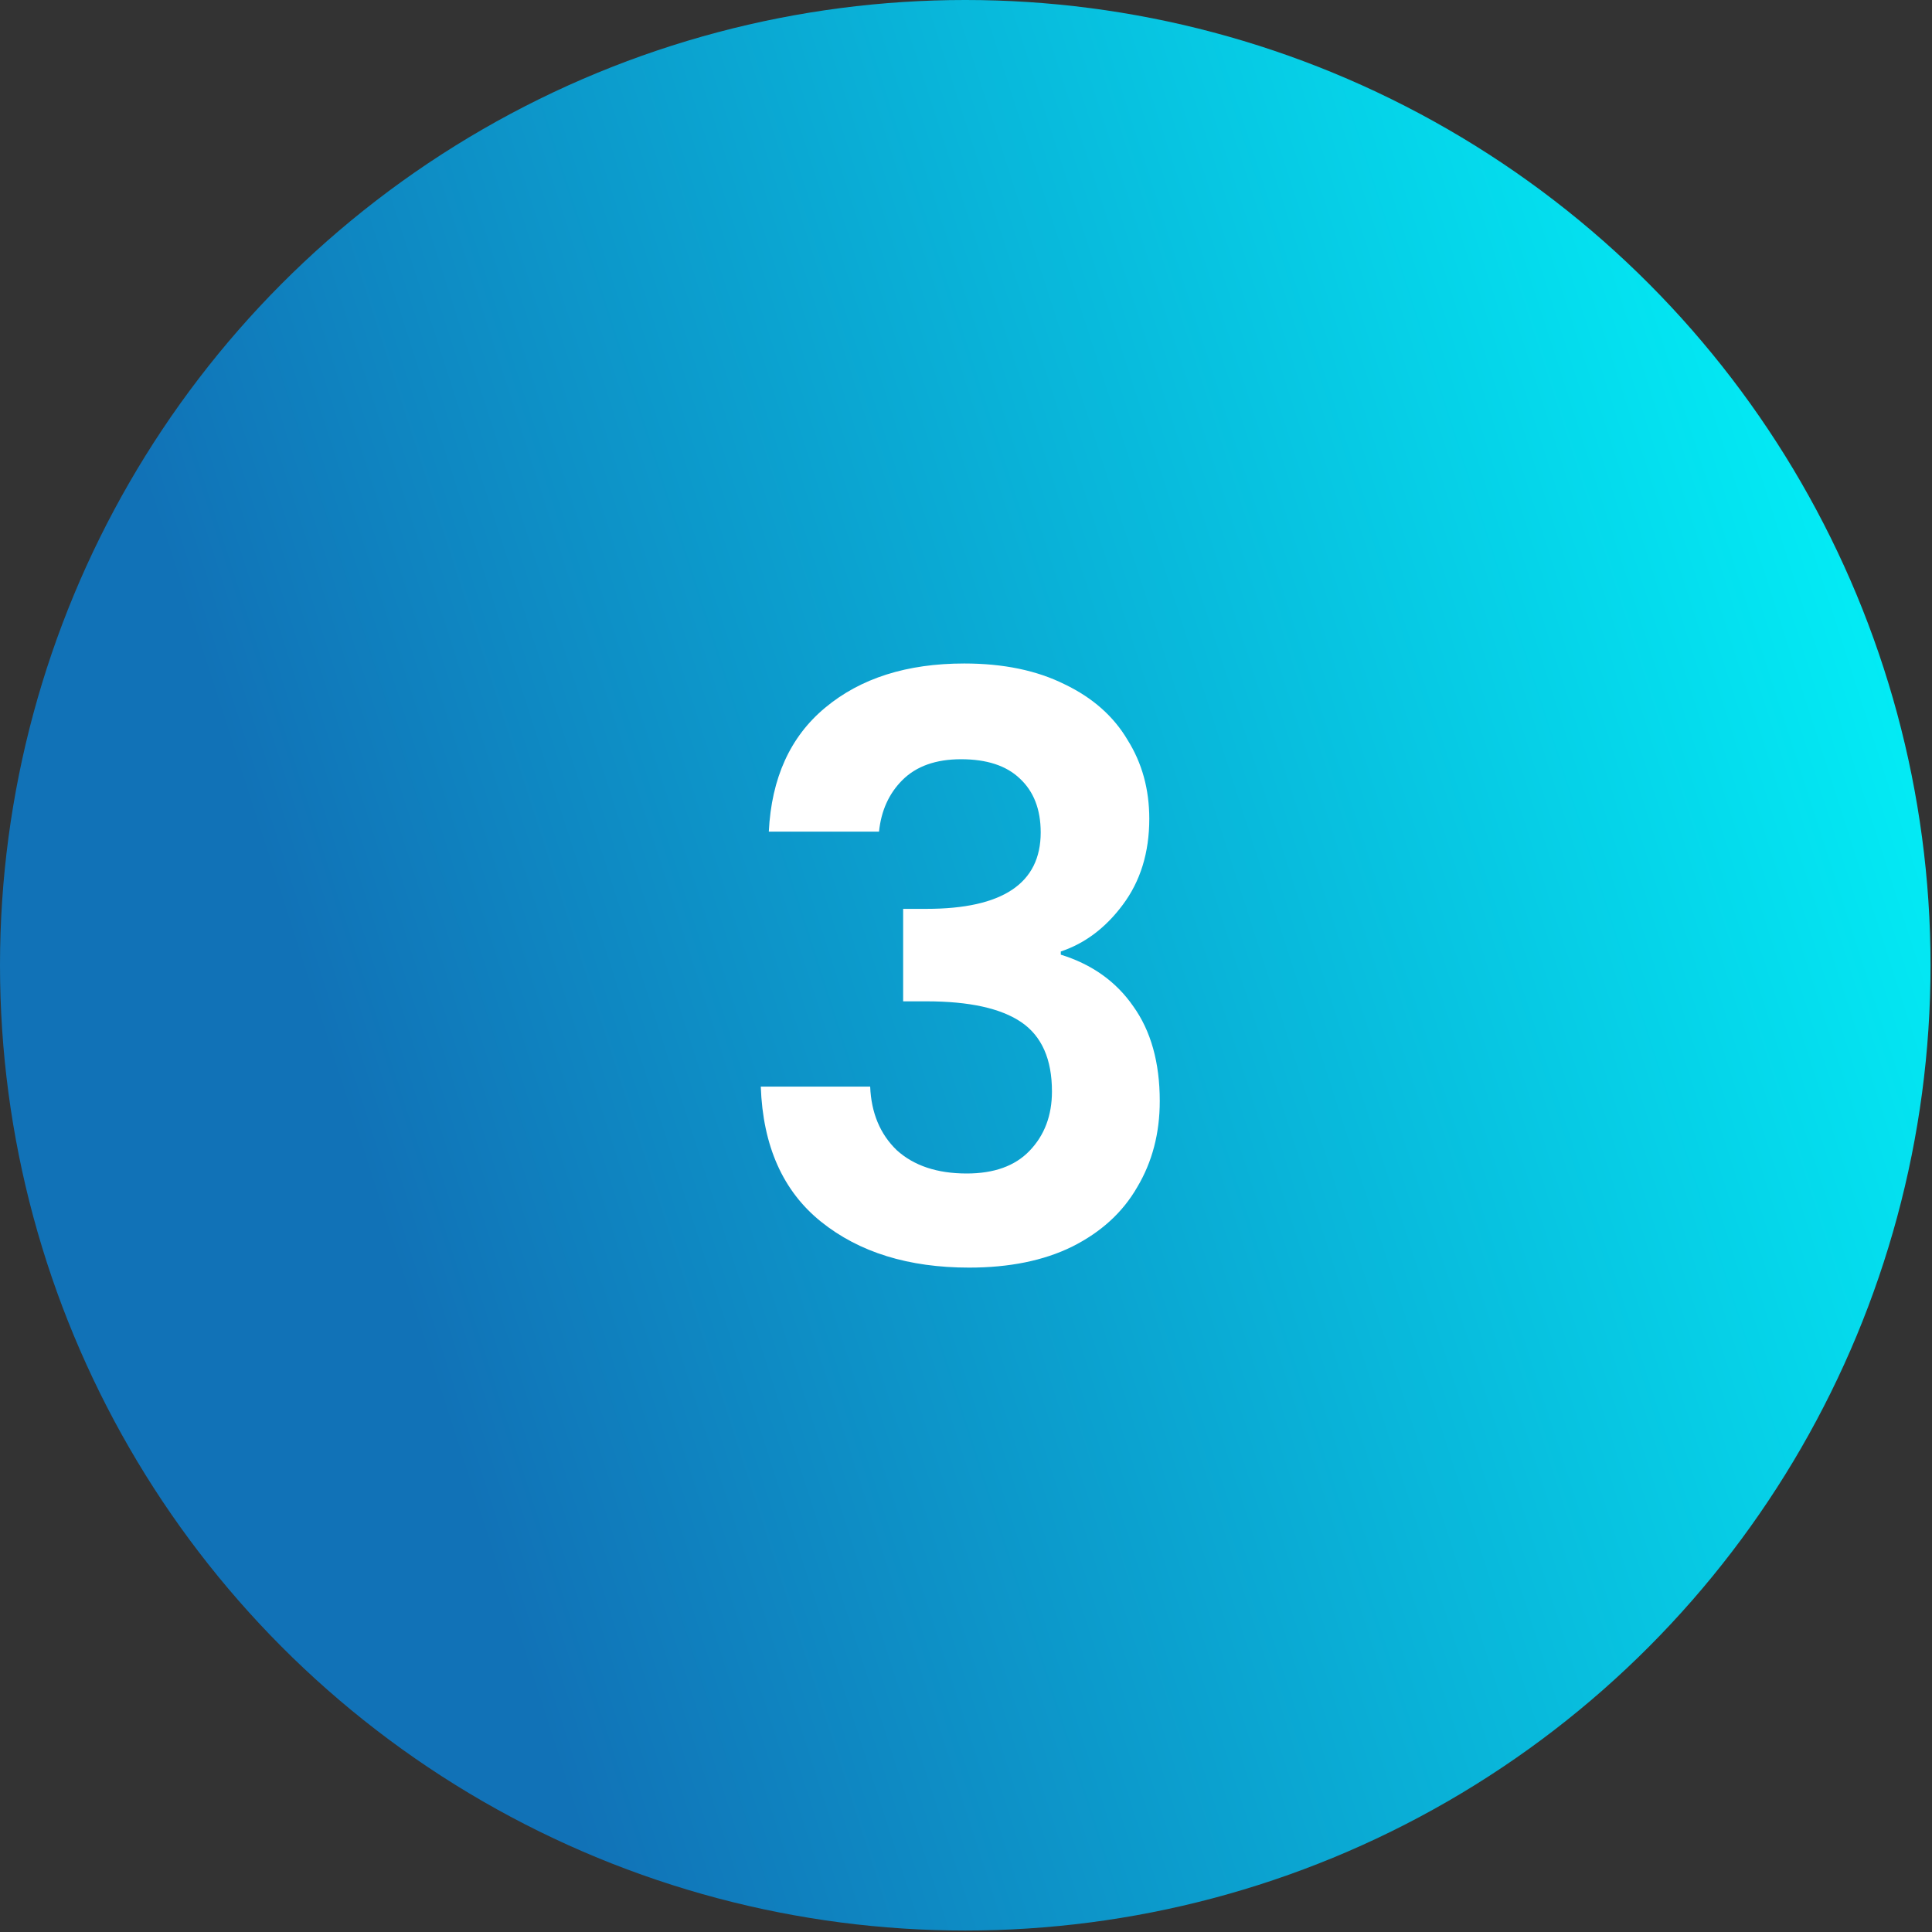 <svg xmlns="http://www.w3.org/2000/svg" width="45" height="45" viewBox="0 0 45 45" fill="none"><rect x="0" y="0" width="45" height="45" fill="#333333" stroke="none"/><circle cx="22.483" cy="22.483" r="22.483" fill="url(#paint0_linear_2720_1471)"></circle><path d="M17.907 19.37C17.969 18.121 18.407 17.159 19.218 16.485C20.043 15.797 21.123 15.454 22.46 15.454C23.372 15.454 24.152 15.616 24.802 15.941C25.451 16.253 25.938 16.684 26.263 17.234C26.6 17.771 26.769 18.383 26.769 19.07C26.769 19.857 26.563 20.525 26.151 21.075C25.751 21.612 25.27 21.974 24.708 22.162V22.236C25.433 22.461 25.995 22.861 26.394 23.436C26.806 24.01 27.013 24.747 27.013 25.646C27.013 26.396 26.838 27.064 26.488 27.651C26.151 28.238 25.645 28.7 24.97 29.038C24.308 29.363 23.509 29.525 22.572 29.525C21.161 29.525 20.012 29.169 19.125 28.457C18.238 27.745 17.769 26.696 17.72 25.309H20.268C20.293 25.921 20.499 26.415 20.886 26.789C21.286 27.152 21.829 27.333 22.516 27.333C23.153 27.333 23.64 27.158 23.977 26.808C24.327 26.446 24.502 25.984 24.502 25.422C24.502 24.672 24.265 24.135 23.79 23.81C23.315 23.486 22.578 23.323 21.579 23.323H21.036V21.169H21.579C23.353 21.169 24.24 20.575 24.24 19.389C24.24 18.852 24.077 18.433 23.753 18.133C23.44 17.834 22.984 17.684 22.385 17.684C21.798 17.684 21.342 17.846 21.017 18.171C20.705 18.483 20.524 18.883 20.474 19.37H17.907Z" fill="white"></path><defs><linearGradient id="paint0_linear_2720_1471" x1="44.571" y1="-2.571" x2="3.154" y2="10.768" gradientUnits="userSpaceOnUse"><stop stop-color="#00FFFF"></stop><stop offset="1" stop-color="#1172B7"></stop></linearGradient></defs></svg>